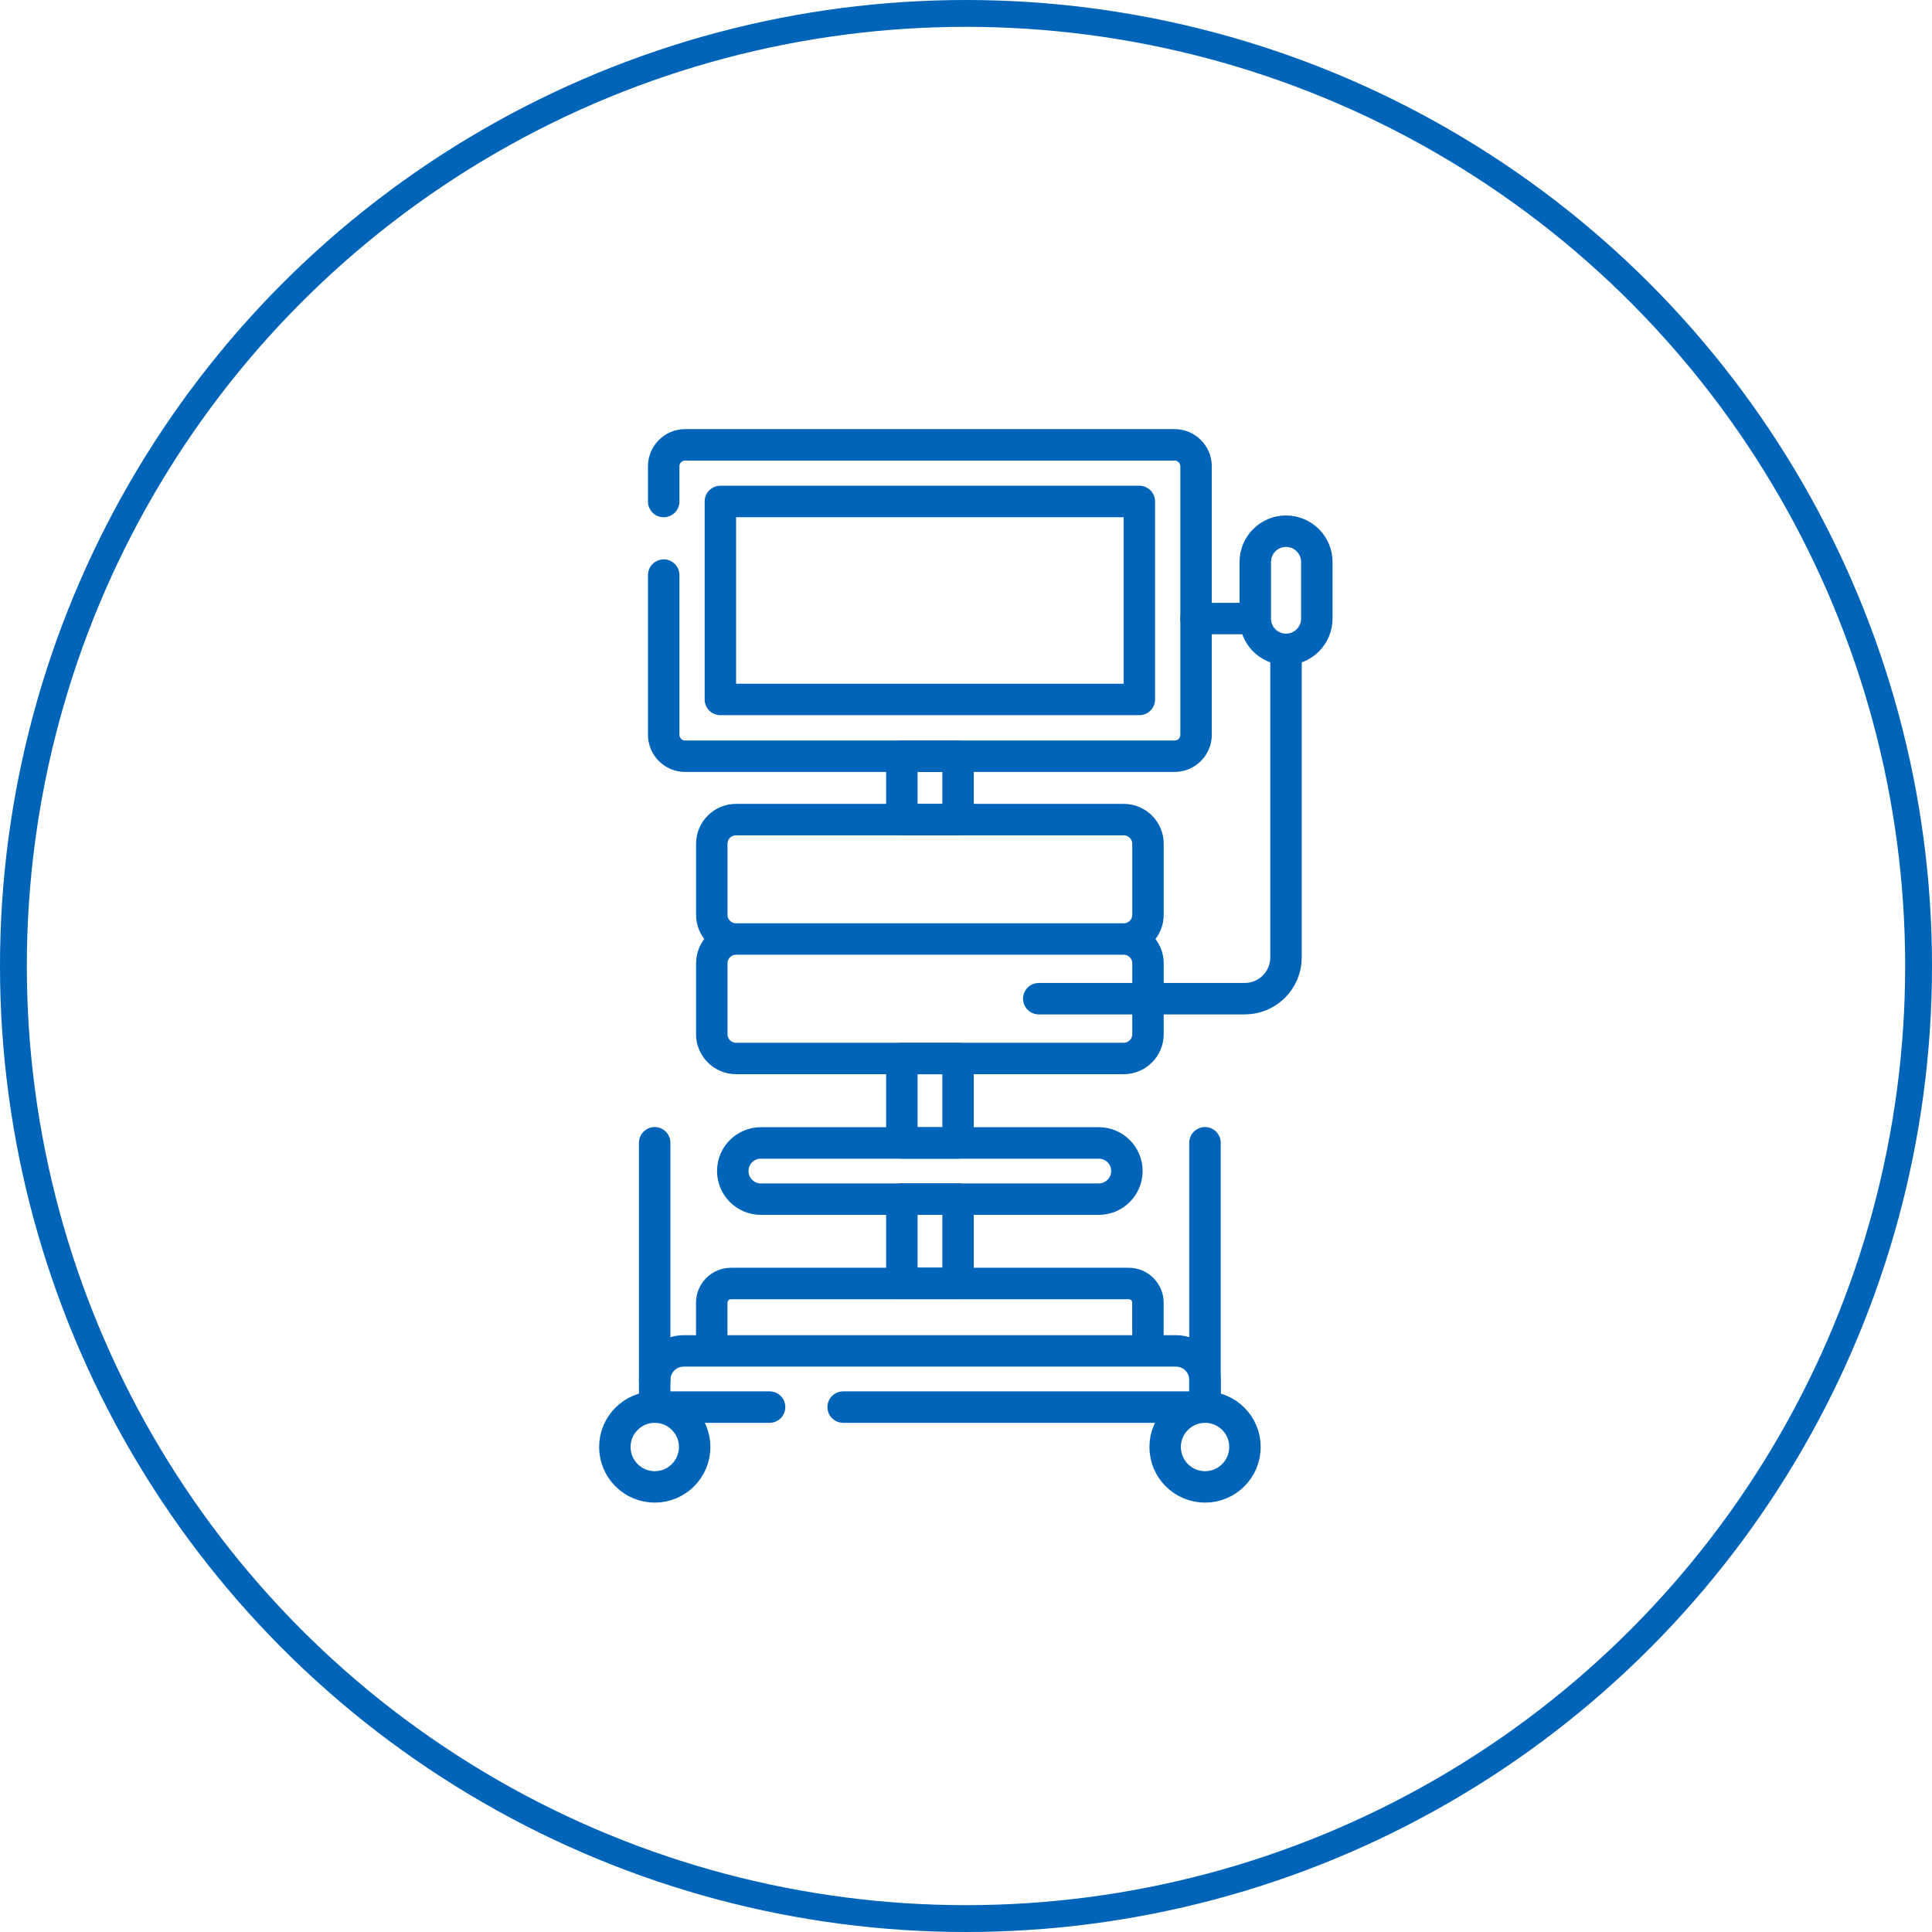 <?xml version="1.0" encoding="UTF-8"?> <svg xmlns="http://www.w3.org/2000/svg" width="36" height="36" viewBox="0 0 36 36" fill="none"><circle cx="18" cy="18" r="17.75" stroke="#0064B9" stroke-width="0.5"></circle><path d="M14.34 26.219H12.199V25.712C12.199 25.414 12.441 25.172 12.739 25.172H21.913C22.211 25.172 22.453 25.414 22.453 25.712V26.219H15.711M21.39 25.172H13.262V24.273C13.262 24.179 13.3 24.088 13.367 24.021C13.434 23.953 13.525 23.916 13.62 23.916H21.032C21.127 23.916 21.218 23.953 21.285 24.021C21.352 24.088 21.39 24.179 21.39 24.273V25.172H21.39ZM14.177 21.297H20.475C20.764 21.297 20.998 21.531 20.998 21.82C20.998 22.109 20.764 22.344 20.475 22.344H14.177C13.888 22.344 13.654 22.109 13.654 21.82C13.654 21.531 13.888 21.297 14.177 21.297Z" stroke="#0064B9" stroke-width="0.586" stroke-miterlimit="10" stroke-linecap="round" stroke-linejoin="round"></path><path d="M22.454 27.706C22.865 27.706 23.198 27.373 23.198 26.962C23.198 26.552 22.865 26.219 22.454 26.219C22.044 26.219 21.711 26.552 21.711 26.962C21.711 27.373 22.044 27.706 22.454 27.706Z" stroke="#0064B9" stroke-width="0.586" stroke-miterlimit="10" stroke-linecap="round" stroke-linejoin="round"></path><path d="M12.2 27.706C12.611 27.706 12.944 27.373 12.944 26.962C12.944 26.552 12.611 26.219 12.2 26.219C11.79 26.219 11.457 26.552 11.457 26.962C11.457 27.373 11.79 27.706 12.2 27.706Z" stroke="#0064B9" stroke-width="0.586" stroke-miterlimit="10" stroke-linecap="round" stroke-linejoin="round"></path><path d="M16.805 23.914V22.342H17.852V23.914H16.805Z" stroke="#0064B9" stroke-width="0.586" stroke-miterlimit="10" stroke-linecap="round" stroke-linejoin="round"></path><path d="M16.805 21.297V19.725H17.852V21.297H16.805Z" stroke="#0064B9" stroke-width="0.586" stroke-miterlimit="10" stroke-linecap="round" stroke-linejoin="round"></path><path d="M16.805 15.273V14.093H17.852V15.273H16.805Z" stroke="#0064B9" stroke-width="0.586" stroke-miterlimit="10" stroke-linecap="round" stroke-linejoin="round"></path><path d="M13.715 17.497C13.466 17.497 13.263 17.7 13.263 17.949V19.27C13.263 19.52 13.466 19.723 13.715 19.723H20.939C21.188 19.723 21.391 19.52 21.391 19.27V17.949C21.391 17.7 21.188 17.497 20.939 17.497M13.715 17.497H20.939M13.715 17.497C13.466 17.497 13.263 17.295 13.263 17.045V15.724C13.263 15.474 13.466 15.272 13.715 15.272H20.939C21.188 15.272 21.391 15.474 21.391 15.724V17.045C21.391 17.295 21.188 17.497 20.939 17.497M12.367 9.345V8.689C12.367 8.468 12.546 8.289 12.767 8.289H21.887C22.108 8.289 22.287 8.468 22.287 8.689V13.691C22.287 13.912 22.108 14.091 21.887 14.091H12.767C12.546 14.091 12.367 13.912 12.367 13.691V10.716" stroke="#0064B9" stroke-width="0.586" stroke-miterlimit="10" stroke-linecap="round" stroke-linejoin="round"></path><path d="M21.23 9.344V13.033H13.423V9.344H21.23Z" stroke="#0064B9" stroke-width="0.586" stroke-miterlimit="10" stroke-linecap="round" stroke-linejoin="round"></path><path d="M23.963 12.1C23.646 12.1 23.39 11.843 23.39 11.526V10.472C23.39 10.155 23.646 9.898 23.963 9.898C24.28 9.898 24.537 10.155 24.537 10.472V11.526C24.537 11.843 24.28 12.1 23.963 12.1ZM23.963 12.1V17.839C23.963 18.265 23.619 18.609 23.194 18.609H19.356M23.39 11.526H22.286M12.199 25.709V21.294M22.453 26.216V21.294" stroke="#0064B9" stroke-width="0.586" stroke-miterlimit="10" stroke-linecap="round" stroke-linejoin="round"></path></svg> 